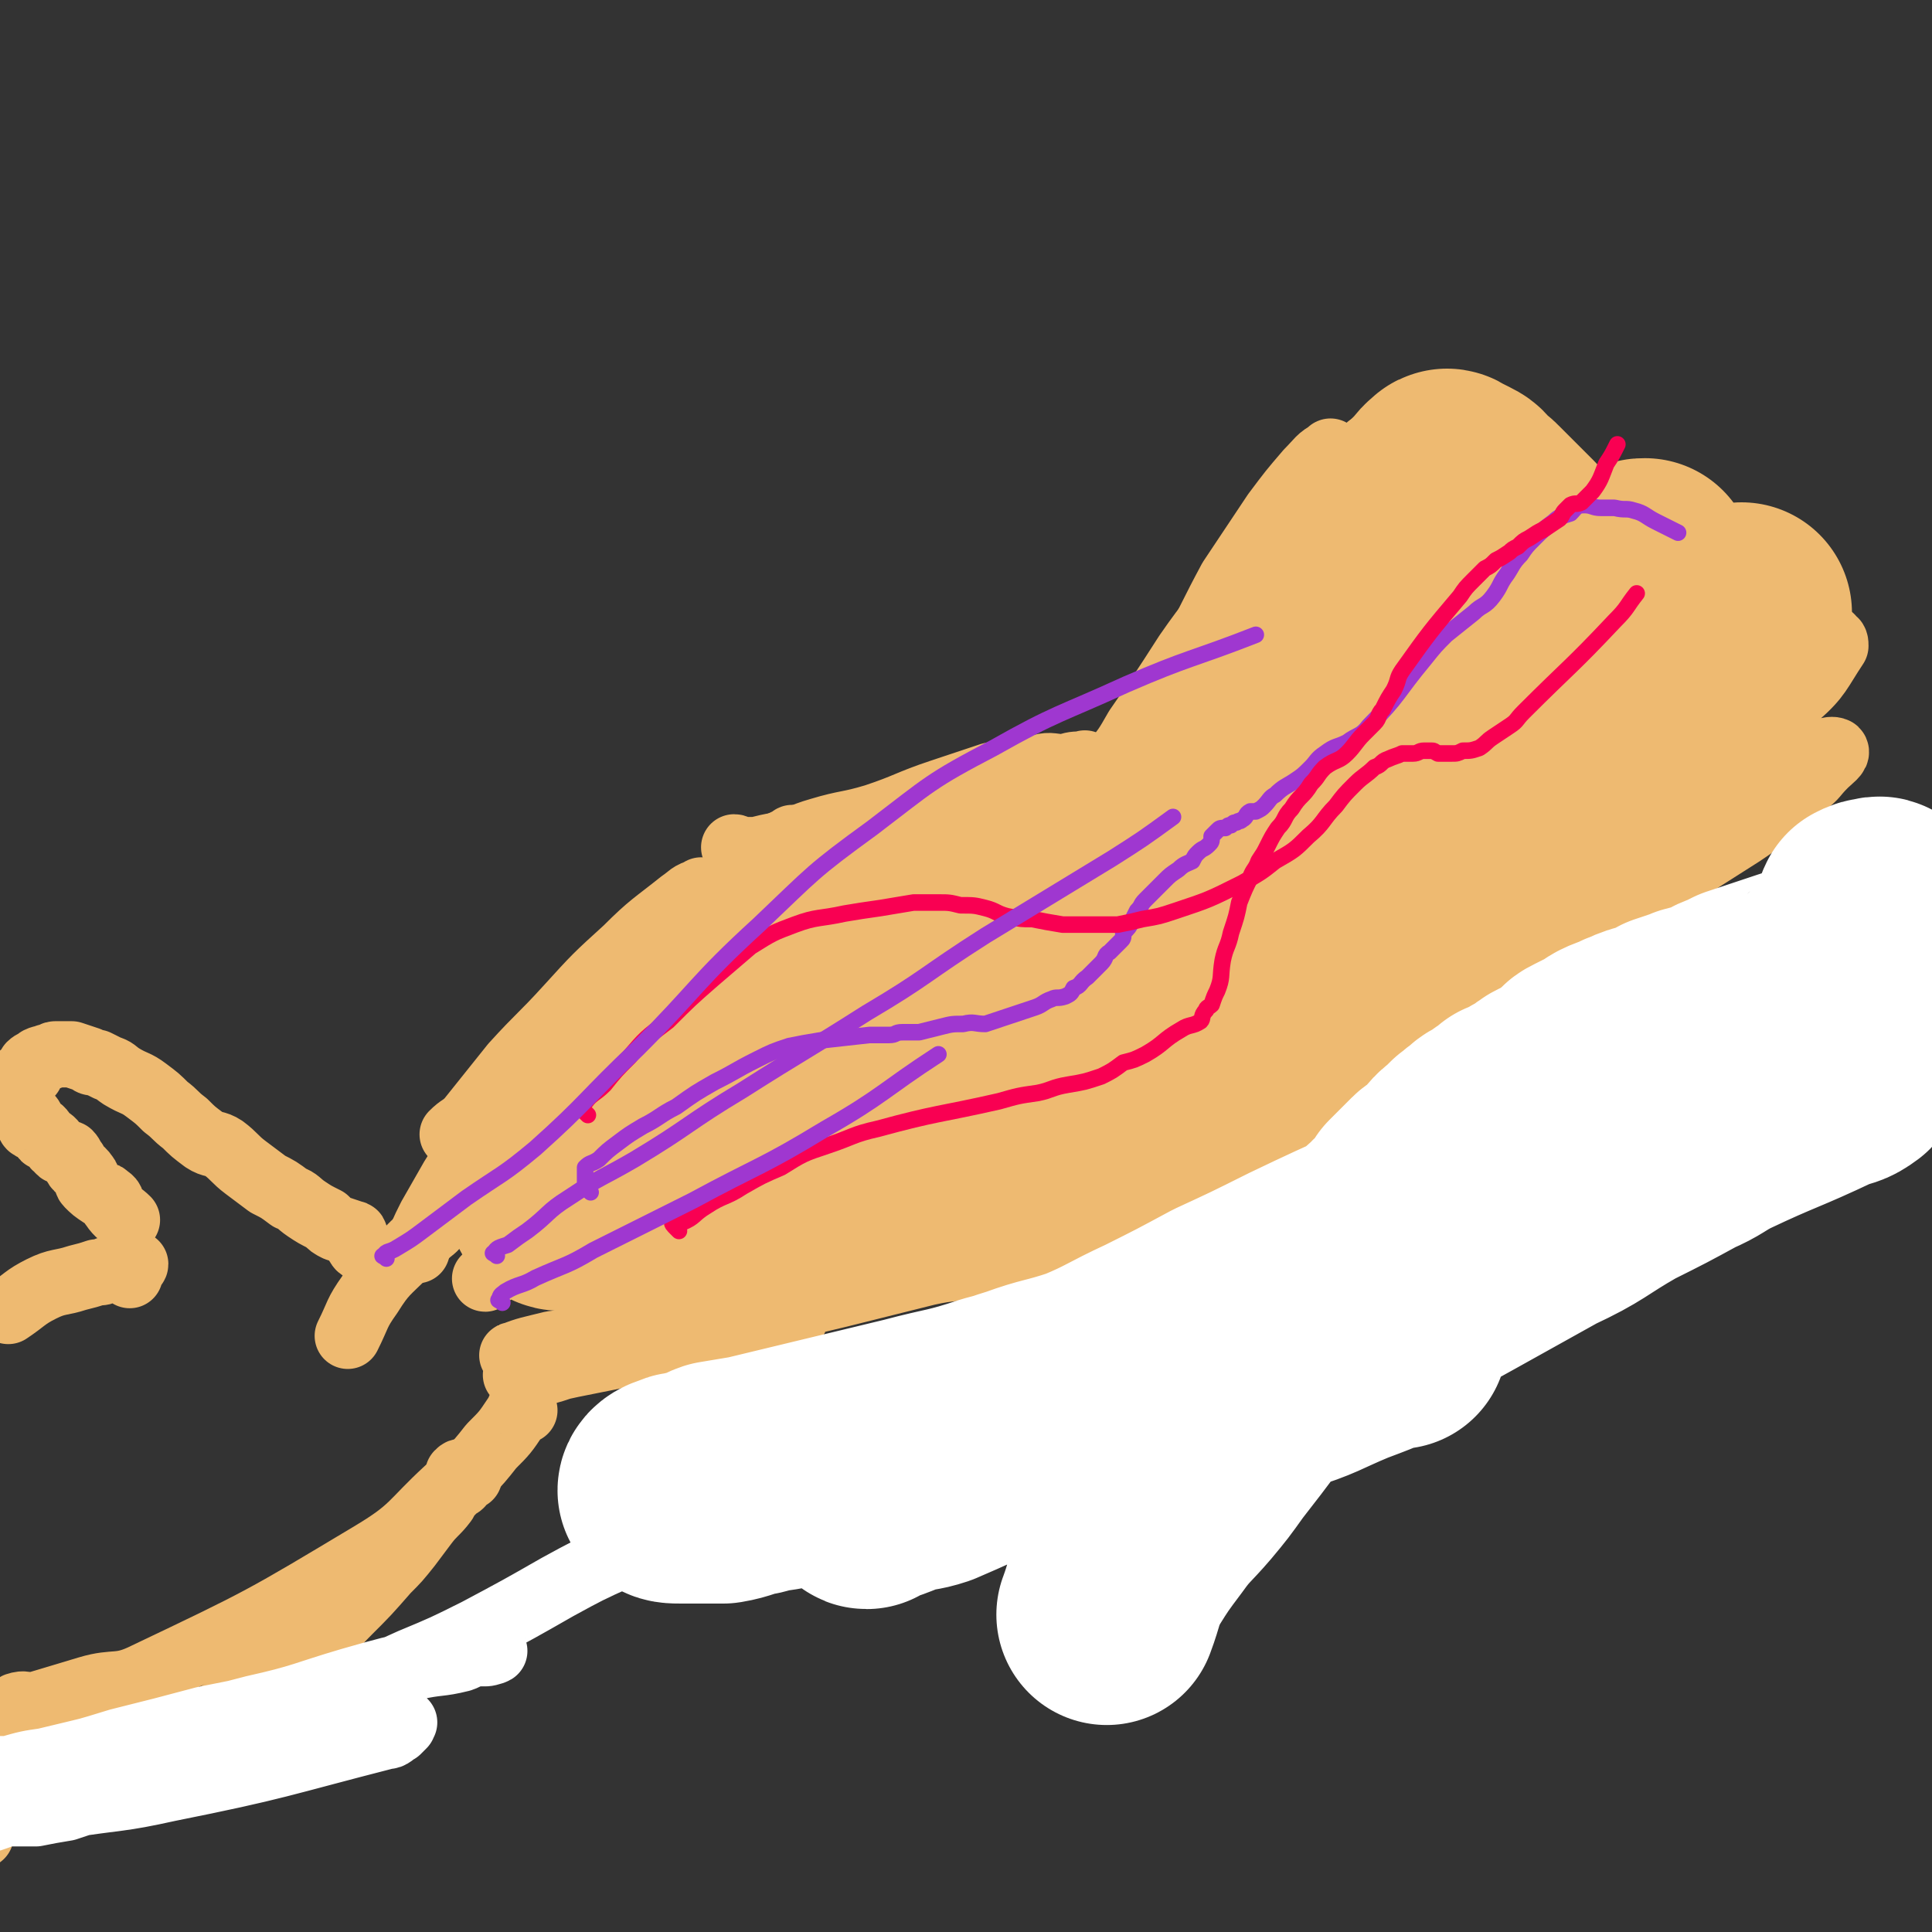<svg viewBox='0 0 700 700' version='1.1' xmlns='http://www.w3.org/2000/svg' xmlns:xlink='http://www.w3.org/1999/xlink'><rect x="0" y="0" width="700" height="700" fill="#333333" stroke="none"/><g fill='none' stroke='#EEBA71' stroke-width='24' stroke-linecap='round' stroke-linejoin='round'><path d='M440,250c-1,-1 -1,-2 -1,-1 -4,4 -4,5 -8,10 -5,5 -6,5 -12,10 -4,3 -3,3 -7,6 -2,2 -6,5 -5,4 2,-4 6,-6 12,-13 7,-8 7,-8 15,-17 11,-12 12,-12 22,-25 8,-9 7,-10 15,-19 5,-9 5,-9 11,-17 3,-5 3,-5 5,-10 2,-2 2,-2 3,-4 1,-3 1,-2 2,-5 2,-2 2,-2 3,-3 0,-1 0,-1 1,-2 0,-1 1,-2 0,-2 -11,10 -12,11 -23,22 -12,13 -12,13 -23,27 -10,13 -11,13 -20,26 -9,14 -9,14 -18,27 -4,7 -4,7 -9,13 '/><path d='M483,165c-1,-1 -1,-2 -1,-1 -4,2 -4,3 -8,7 -6,7 -6,7 -12,15 -8,12 -8,12 -16,24 -7,13 -7,14 -14,27 -8,14 -8,14 -16,27 -8,12 -7,13 -16,25 -5,6 -6,4 -13,9 0,0 0,0 0,0 '/><path d='M394,278c-1,-1 -1,-2 -1,-1 -4,0 -4,0 -7,1 -5,0 -5,-1 -9,0 -9,1 -9,1 -18,3 -9,3 -9,3 -18,6 -12,4 -12,5 -24,9 -10,3 -10,2 -20,5 -7,2 -7,3 -14,5 -5,1 -5,1 -9,2 -3,0 -3,0 -5,0 -2,0 -2,-1 -3,-1 '/><path d='M288,305c-1,-1 -1,-2 -1,-1 -7,3 -8,4 -14,9 -7,6 -7,7 -14,14 -8,7 -8,7 -16,14 -7,8 -6,8 -13,15 -4,4 -4,3 -8,6 0,1 0,1 0,2 '/><path d='M255,324c-1,-1 -1,-2 -1,-1 -4,1 -4,2 -7,4 -10,8 -11,8 -20,17 -11,10 -11,10 -21,21 -10,11 -10,10 -20,21 -8,10 -8,10 -16,20 -3,3 -3,2 -6,5 0,0 0,0 0,0 '/><path d='M222,353c-1,-1 -1,-2 -1,-1 -5,4 -5,5 -9,10 -8,11 -7,11 -15,21 -9,14 -10,13 -19,26 -6,10 -5,10 -11,20 -4,7 -5,8 -9,14 0,1 0,0 0,-1 '/><path d='M198,395c-1,-1 -1,-2 -1,-1 -3,1 -3,1 -6,3 -4,3 -4,3 -7,5 -5,5 -6,5 -10,10 -5,7 -5,7 -10,15 -4,7 -4,7 -8,14 -3,6 -3,6 -5,12 '/><path d='M164,440c-1,-1 -1,-2 -1,-1 -3,2 -3,3 -6,6 -5,4 -5,4 -10,9 -7,7 -8,7 -13,15 -5,7 -4,7 -8,15 '/><path d='M187,492c-1,-1 -2,-1 -1,-1 5,-2 6,-2 14,-4 9,-1 9,-2 18,-3 12,-2 12,-2 25,-4 14,-2 14,-2 28,-3 8,-1 11,-1 17,0 1,0 -1,2 -3,2 -12,3 -13,3 -26,5 -18,3 -18,3 -35,7 -10,2 -10,2 -20,4 -6,2 -6,2 -12,3 -3,1 -6,0 -5,0 1,0 4,0 8,-1 14,-3 14,-3 27,-6 20,-5 20,-6 40,-11 21,-6 21,-6 42,-11 16,-4 16,-4 32,-8 9,-2 9,-1 19,-3 2,-1 5,-2 5,-3 0,-1 -3,0 -5,-1 -3,0 -3,0 -5,0 '/><path d='M407,453c-1,-1 -2,-1 -1,-1 0,-2 0,-2 1,-3 '/><path d='M414,439c-1,-1 -1,-1 -1,-1 -3,-1 -4,-1 -5,0 -1,1 2,2 1,3 -3,6 -4,7 -9,12 -4,4 -4,4 -9,8 -4,3 -5,3 -9,5 -2,1 -2,0 -4,1 -1,0 -2,1 -1,1 5,-3 6,-3 12,-7 14,-9 14,-10 28,-19 17,-11 17,-11 35,-22 15,-9 15,-9 30,-17 1,-1 1,-1 1,-1 '/><path d='M357,464c-1,-1 -2,-1 -1,-1 6,-3 8,-3 16,-5 13,-4 13,-4 26,-8 6,-2 6,-2 12,-4 3,-1 3,-1 7,-3 1,-1 1,-1 2,-2 '/><path d='M473,415c-1,-1 -2,-1 -1,-1 11,-5 12,-4 25,-10 13,-6 13,-7 27,-14 14,-7 14,-7 29,-15 8,-3 8,-3 15,-6 4,-2 4,-1 7,-2 1,0 1,-1 1,-1 -5,2 -6,2 -12,4 -11,4 -11,5 -22,9 -11,3 -11,3 -22,7 -8,3 -8,3 -15,6 -5,2 -6,3 -10,4 -1,0 -2,-2 -2,-3 2,-4 2,-4 6,-7 8,-8 9,-7 18,-14 13,-9 13,-9 26,-17 17,-11 17,-11 34,-21 16,-9 16,-9 32,-18 11,-7 11,-7 22,-14 12,-8 12,-9 23,-18 4,-3 3,-3 7,-7 2,-2 5,-4 4,-5 -2,-1 -5,1 -10,2 -11,3 -12,1 -22,6 -14,6 -13,8 -27,17 -13,9 -13,9 -27,18 -7,5 -7,5 -14,11 -4,2 -4,2 -7,5 -2,1 -4,2 -4,1 1,-1 3,-3 6,-5 11,-8 12,-6 22,-15 36,-28 36,-28 69,-60 8,-7 8,-9 14,-18 0,-1 0,-2 -1,-2 -1,-2 -1,-1 -3,-2 '/><path d='M133,454c-1,-1 -1,-1 -1,-1 -1,-1 -2,-1 -2,-2 -1,-1 -1,-1 -1,-2 -1,-1 0,-2 -1,-2 -3,-1 -3,-1 -6,-2 -2,-1 -2,-1 -4,-3 -4,-2 -4,-2 -7,-4 -3,-2 -3,-3 -6,-4 -4,-3 -4,-3 -8,-5 -4,-3 -4,-3 -8,-6 -4,-3 -4,-4 -8,-7 -3,-2 -4,-1 -7,-3 -4,-3 -4,-3 -7,-6 -4,-3 -3,-3 -7,-6 -3,-3 -3,-3 -7,-6 -4,-3 -4,-2 -9,-5 -3,-2 -2,-2 -5,-3 -2,-1 -2,-1 -4,-2 -2,0 -2,0 -3,-1 -3,-1 -3,-1 -6,-2 -2,0 -2,0 -4,0 -1,0 -1,0 -2,0 -1,0 -1,1 -3,1 -1,1 -1,0 -3,1 -1,1 -2,1 -3,2 0,1 0,2 0,3 -1,0 -1,0 -2,0 -2,1 -1,1 -3,3 0,1 0,1 -1,2 -1,0 -2,0 -2,1 0,0 1,0 1,1 0,2 0,2 0,3 0,1 1,1 2,2 0,0 1,0 1,1 1,1 1,1 2,2 1,1 1,0 2,1 1,1 -1,2 0,3 1,1 2,0 3,1 2,1 1,2 2,3 1,0 1,0 2,1 2,1 1,2 3,3 1,2 2,1 4,2 1,1 1,2 2,3 1,3 2,2 4,5 1,1 0,2 1,3 2,2 2,2 5,4 1,0 1,0 2,1 2,1 1,2 2,3 2,3 3,3 5,5 '/><path d='M47,462c-1,-1 -2,-1 -1,-1 0,-2 3,-2 3,-3 0,0 -2,0 -3,0 -3,1 -3,1 -7,2 -2,1 -2,1 -4,1 -3,1 -3,1 -7,2 -6,2 -7,1 -13,4 -6,3 -6,4 -12,8 '/><path d='M170,535c-1,-1 -1,-1 -1,-1 -2,-1 -2,-1 -3,0 0,1 1,1 1,2 0,2 0,2 -1,2 -1,1 -1,1 -2,2 -2,2 -2,2 -3,4 -3,4 -4,4 -7,8 -3,4 -3,4 -6,8 -4,5 -4,5 -8,9 -7,8 -7,8 -14,15 -6,6 -6,7 -13,13 -6,6 -7,5 -14,10 -7,5 -7,5 -15,11 -10,6 -9,8 -20,13 -14,7 -14,7 -29,12 -19,6 -20,5 -39,10 -1,1 -1,1 -2,2 -1,0 -1,1 -1,1 0,1 2,0 2,1 0,2 -1,2 -2,5 0,1 0,1 0,2 0,1 -1,0 -1,1 -1,0 0,0 1,0 '/><path d='M190,511c-1,-1 -1,-2 -1,-1 -1,0 -1,2 -2,3 -4,6 -4,6 -9,11 -7,9 -7,8 -16,16 -13,12 -12,14 -27,23 -40,24 -40,24 -82,44 -10,5 -11,2 -21,5 -10,3 -10,3 -20,6 -3,0 -3,-1 -6,0 -2,1 -1,3 -3,3 -4,0 -5,-2 -9,-2 -1,-1 -1,0 -2,1 0,1 1,1 1,2 0,1 0,2 0,2 0,2 -1,2 -1,2 0,1 -1,0 -1,1 1,0 1,0 2,0 '/></g>
<g fill='none' stroke='#FFFFFF' stroke-width='24' stroke-linecap='round' stroke-linejoin='round'><path d='M264,549c-1,-1 -1,-1 -1,-1 -1,-1 -2,0 -3,0 -4,2 -4,1 -8,3 -4,2 -4,3 -8,5 -10,4 -10,3 -20,8 -11,5 -11,5 -22,11 -14,8 -14,8 -29,16 -12,6 -12,6 -24,11 -11,5 -11,5 -22,9 -9,4 -10,3 -19,8 -10,4 -9,5 -19,10 -9,4 -9,4 -17,9 -9,4 -9,5 -17,8 -9,4 -10,3 -19,5 -6,2 -6,2 -12,4 -6,1 -6,1 -11,2 -2,0 -2,0 -5,0 -2,0 -2,0 -5,0 -5,0 -5,1 -9,1 -1,0 -1,0 -2,0 -1,0 -2,0 -3,1 0,1 0,2 1,2 1,0 1,-1 2,-1 5,-1 5,-1 10,-3 11,-2 11,-2 22,-3 19,-3 19,-2 37,-6 40,-8 40,-9 79,-19 2,0 2,-1 4,-2 1,-1 1,-1 2,-2 0,-1 1,-1 0,-1 -6,-1 -7,-1 -14,0 -10,1 -10,2 -21,4 -14,2 -14,3 -28,5 -14,2 -14,2 -29,4 -13,2 -13,2 -27,3 -10,1 -10,1 -20,1 -3,0 -3,0 -6,0 -1,0 -1,0 -2,0 -3,0 -3,0 -5,0 -1,0 -2,1 -2,1 0,1 2,1 3,1 4,0 4,-1 8,-2 7,-2 7,-2 14,-3 13,-3 13,-3 26,-7 16,-4 16,-4 31,-8 15,-3 15,-3 30,-6 13,-3 13,-3 26,-6 10,-3 10,-4 20,-7 9,-2 9,-1 17,-3 3,-1 3,-2 5,-2 2,0 2,0 4,0 1,0 4,-1 3,-1 -3,0 -5,0 -10,1 -7,1 -7,1 -14,3 -14,3 -14,3 -28,7 -17,5 -17,6 -35,10 -46,12 -46,12 -92,23 '/></g>
<g fill='none' stroke='#EEBA71' stroke-width='24' stroke-linecap='round' stroke-linejoin='round'><path d='M260,398c-1,-1 -2,-1 -1,-1 5,-6 6,-6 13,-11 11,-9 11,-9 23,-17 14,-9 14,-8 28,-17 10,-7 10,-7 21,-13 5,-4 5,-4 10,-7 3,-3 3,-2 6,-5 1,-1 1,-1 2,-2 0,-1 1,-2 1,-2 -5,-1 -7,-1 -13,1 -11,2 -11,2 -22,6 -15,5 -15,6 -29,13 -14,8 -14,8 -27,16 -9,6 -10,5 -19,11 -7,5 -11,7 -14,10 -1,1 4,-1 7,-3 9,-5 9,-6 18,-12 9,-6 9,-6 18,-12 9,-7 8,-7 17,-14 6,-5 6,-5 12,-10 3,-3 3,-2 5,-5 1,-2 2,-3 1,-4 -4,0 -5,0 -10,2 -12,3 -12,3 -24,8 -13,7 -13,7 -26,14 -13,8 -13,8 -25,16 -8,6 -8,6 -16,12 -3,2 -4,2 -6,5 -1,1 -1,2 1,3 3,1 3,1 7,0 13,-2 13,-2 26,-6 18,-7 18,-8 35,-16 18,-9 18,-8 35,-18 12,-6 11,-8 23,-14 6,-3 6,-2 13,-5 2,-1 7,-3 5,-2 -7,2 -12,3 -23,8 -14,5 -14,5 -27,12 -24,11 -24,11 -48,23 -3,1 -7,4 -6,3 1,-2 5,-4 10,-8 8,-6 8,-6 16,-11 13,-9 13,-8 26,-16 10,-7 10,-7 20,-13 5,-3 5,-3 11,-5 2,-1 5,-3 4,-2 -5,3 -8,4 -16,8 -13,7 -12,8 -25,15 -14,9 -14,8 -28,17 -8,5 -8,5 -15,11 -3,2 -2,3 -5,4 -2,1 -6,2 -4,2 4,-5 7,-6 15,-12 5,-4 5,-4 10,-7 4,-3 4,-4 9,-6 1,-1 1,-1 3,0 0,0 0,0 0,1 -4,7 -4,7 -9,14 -9,12 -10,11 -19,23 -13,15 -13,15 -26,30 -11,12 -11,12 -22,23 -8,9 -8,8 -17,17 -4,4 -4,4 -9,9 -1,1 -1,1 -2,2 -1,1 -3,3 -2,2 2,-2 3,-4 7,-7 13,-12 13,-13 27,-25 40,-34 40,-34 80,-67 5,-4 5,-4 10,-7 3,-1 5,-2 5,-2 0,0 -2,1 -4,2 -6,5 -6,5 -12,11 -12,11 -12,11 -24,23 -2,1 -2,1 -3,2 '/></g>
<g fill='none' stroke='#EEBA71' stroke-width='80' stroke-linecap='round' stroke-linejoin='round'><path d='M323,349c-1,-1 -1,-1 -1,-1 -5,-1 -6,-1 -10,0 -7,2 -7,2 -13,6 -9,5 -9,5 -17,11 -8,6 -8,6 -15,14 -6,6 -6,6 -11,13 -4,5 -4,6 -8,12 -3,5 -3,4 -6,9 -2,4 -2,4 -4,7 -1,1 -1,1 -1,2 0,0 0,1 0,1 -1,1 -2,1 -3,2 0,0 1,1 1,1 -1,0 -2,0 -4,-1 -1,0 -1,0 -1,0 -1,0 -1,0 -3,0 -1,0 -1,0 -2,0 -2,0 -2,0 -3,0 -2,0 -2,0 -3,0 -2,0 -1,1 -3,1 -1,1 -1,0 -2,0 -1,1 -1,1 -3,2 -1,2 -2,2 -3,3 -1,1 -1,1 -2,1 -2,1 -4,1 -4,2 0,1 1,1 3,1 4,0 4,0 9,0 6,0 6,0 12,-1 12,-3 12,-4 24,-7 18,-4 18,-4 36,-8 20,-5 20,-5 41,-10 18,-5 18,-4 36,-10 16,-5 15,-7 31,-12 28,-9 28,-8 56,-16 7,-2 7,-1 15,-4 3,0 3,-1 5,-3 2,0 4,-1 3,-1 -1,-1 -3,-1 -6,0 -5,1 -5,1 -10,3 -18,7 -18,7 -36,15 -13,5 -13,6 -26,12 -16,6 -16,6 -32,12 -14,5 -14,4 -28,9 -11,3 -11,3 -21,6 -9,2 -9,1 -18,4 -4,1 -4,1 -8,3 -3,1 -3,0 -6,1 -2,1 -2,1 -4,2 -2,1 -3,2 -3,1 0,0 2,-1 3,-2 2,-1 2,0 4,-1 2,-1 2,-2 4,-3 4,-2 4,-2 9,-4 6,-3 6,-3 13,-6 7,-4 8,-3 16,-7 9,-4 9,-3 17,-8 12,-6 12,-6 24,-13 14,-9 15,-8 28,-17 33,-25 33,-25 64,-52 9,-8 8,-8 16,-17 7,-8 7,-9 14,-17 5,-6 5,-6 11,-12 3,-5 7,-8 7,-9 0,-2 -4,1 -8,4 -6,4 -5,6 -11,10 -12,8 -12,7 -24,14 -12,7 -12,8 -25,13 -15,7 -15,6 -30,11 -11,4 -11,5 -23,8 -11,4 -11,3 -22,7 -9,2 -9,3 -18,6 -5,1 -5,1 -11,3 -5,1 -5,1 -10,2 -4,2 -4,2 -7,3 -3,1 -3,0 -6,1 -2,0 -2,0 -3,0 -3,0 -3,1 -6,0 0,0 0,-1 -1,-1 -1,-1 -2,0 -2,0 1,0 2,0 3,-1 2,-1 2,-1 3,-2 2,-1 3,0 4,-1 2,-1 2,-2 4,-3 6,-2 6,-1 12,-2 8,-2 8,-2 16,-3 10,-3 10,-3 20,-5 23,-5 24,-5 46,-10 25,-5 25,-6 50,-11 9,-2 9,-2 18,-4 7,-1 7,-1 13,-3 4,-1 4,-1 8,-2 2,0 2,-1 4,-1 2,0 2,-1 3,0 1,1 2,2 1,4 -1,3 -3,2 -5,5 -5,5 -5,5 -10,11 -4,4 -4,4 -8,9 -5,6 -5,6 -9,12 -4,4 -3,5 -6,9 -3,4 -3,4 -6,7 -1,2 -2,2 -3,3 0,1 0,1 0,2 -1,1 -3,1 -3,2 1,0 2,0 3,-1 2,-1 2,-2 3,-3 3,-3 3,-3 5,-6 10,-11 9,-11 19,-23 9,-10 9,-10 18,-20 5,-6 4,-7 10,-13 7,-8 7,-7 15,-15 15,-17 15,-17 29,-34 5,-6 4,-7 9,-12 10,-10 10,-9 20,-18 3,-2 3,-2 6,-4 1,-1 1,-1 3,-2 1,-1 1,-1 1,-1 1,-1 2,-2 2,-2 -1,0 -2,0 -3,1 -3,1 -2,2 -5,3 -1,1 -1,1 -4,2 -3,2 -3,2 -6,3 -4,1 -4,1 -8,1 -3,1 -3,1 -5,1 -2,0 -2,-1 -4,-1 -1,-1 -1,-1 -2,-1 -1,-2 -1,-2 -2,-3 0,-1 0,-1 0,-2 -1,-1 -2,-1 -3,-3 -1,-3 -1,-3 -2,-6 -1,-3 -1,-3 -3,-6 -3,-3 -3,-3 -6,-6 -3,-3 -3,-3 -6,-6 -2,-2 -2,-2 -5,-4 -1,-2 -1,-2 -3,-3 -2,-1 -2,-1 -4,-2 0,0 -1,-1 -1,0 -2,1 -2,2 -4,4 -3,3 -3,3 -6,6 -2,2 -3,2 -5,5 -4,5 -4,5 -8,10 -4,6 -4,6 -8,11 -5,7 -5,7 -9,14 -5,6 -5,6 -9,12 -3,5 -3,5 -6,10 -5,9 -5,9 -10,18 0,2 -1,2 -1,3 0,1 0,1 0,3 0,1 0,1 0,1 0,2 -1,2 -1,3 -1,3 0,3 -1,5 -1,3 -1,3 -1,6 -1,3 -1,3 -2,6 -1,3 -1,3 -1,6 -1,3 -1,3 -2,6 -1,2 -1,2 -2,5 0,3 -1,3 -1,6 0,2 0,2 0,3 0,1 1,1 1,1 1,1 1,1 2,2 0,0 0,0 1,0 1,0 1,-1 3,-1 1,-1 1,-1 3,-1 1,-1 1,0 3,0 1,0 2,0 3,-1 1,-1 1,-2 2,-3 1,0 1,0 2,0 2,-1 2,-1 4,-1 2,-1 2,-2 3,-2 2,0 2,0 4,0 1,0 0,-1 1,-1 1,0 2,0 3,0 1,0 2,0 1,0 0,1 -1,1 -3,3 -1,0 -1,0 -2,2 0,1 0,1 0,3 -1,1 -1,1 -1,3 -1,0 -1,0 -1,1 -1,2 -3,4 -3,4 0,0 1,-2 3,-3 2,-2 2,-1 5,-3 1,-1 1,-1 2,-3 3,-2 2,-2 5,-4 5,-3 6,-3 12,-6 16,-12 15,-13 32,-24 17,-10 17,-10 34,-20 7,-4 8,-4 16,-8 6,-4 5,-4 11,-8 5,-3 5,-4 10,-7 4,-2 4,-1 8,-4 3,-2 3,-2 6,-4 1,-1 1,-2 3,-3 1,-1 1,-1 3,-2 2,0 2,1 3,0 2,-1 1,-2 3,-3 0,0 1,0 1,0 1,-1 1,-2 1,-2 0,0 -1,0 -2,1 -2,1 -2,1 -4,3 -1,1 -1,1 -2,2 -3,3 -3,2 -5,5 -3,3 -3,4 -6,7 -8,10 -8,10 -17,20 -8,8 -8,9 -17,17 -8,6 -8,5 -16,11 -8,6 -7,6 -15,11 -6,4 -6,4 -13,8 -5,3 -5,3 -11,6 -5,3 -5,3 -10,6 -5,2 -5,2 -9,5 -7,6 -6,6 -13,12 -7,5 -7,5 -15,10 -9,7 -9,8 -19,15 -12,8 -12,7 -25,15 -16,11 -15,11 -31,22 -14,9 -14,10 -28,19 -10,7 -10,6 -19,13 '/></g>
<g fill='none' stroke='#FFFFFF' stroke-width='80' stroke-linecap='round' stroke-linejoin='round'><path d='M678,382c-1,-1 -1,-1 -1,-1 -1,-1 -2,-1 -2,0 -3,3 -1,4 -4,7 -4,3 -4,2 -9,4 -19,9 -19,8 -38,17 -6,3 -6,4 -13,7 -11,6 -11,6 -23,12 -14,8 -13,9 -28,16 -52,29 -52,29 -105,57 -11,6 -11,5 -23,11 -11,6 -11,6 -23,13 -2,1 -2,1 -4,2 -1,1 -4,1 -3,0 1,-2 3,-3 7,-5 11,-6 11,-5 22,-11 16,-9 16,-10 32,-19 19,-12 19,-12 38,-23 17,-11 17,-12 34,-23 17,-11 16,-12 32,-22 14,-9 15,-9 29,-18 14,-8 15,-7 28,-16 5,-3 5,-4 9,-8 3,-3 2,-4 6,-7 2,-3 3,-2 6,-4 2,-2 2,-2 4,-4 0,0 0,0 1,-1 1,-1 1,-1 1,-2 1,0 1,0 2,0 1,-1 1,-1 2,-1 0,-1 0,-2 -1,-3 -1,0 -2,1 -4,1 0,0 0,0 -1,0 -2,1 -2,2 -4,4 -4,2 -4,2 -8,5 -8,7 -7,8 -15,15 -12,10 -12,10 -24,20 -12,10 -13,9 -25,18 -9,6 -9,7 -18,12 -13,9 -14,8 -28,16 -10,6 -10,6 -21,12 -11,6 -12,5 -23,10 -10,4 -10,4 -19,9 -9,4 -9,4 -18,9 -6,3 -6,4 -13,7 -7,3 -7,3 -15,5 -7,2 -7,2 -15,5 -5,2 -5,2 -10,4 -6,2 -6,2 -13,4 -21,9 -21,10 -42,19 -6,2 -6,1 -12,3 -5,2 -5,2 -11,4 -1,0 -2,1 -1,1 2,-2 3,-3 7,-5 6,-2 6,-2 12,-5 14,-5 14,-4 28,-10 17,-6 17,-7 34,-14 21,-8 21,-7 42,-16 24,-11 24,-12 47,-24 20,-9 20,-10 40,-20 19,-9 19,-8 38,-18 16,-8 16,-9 31,-18 14,-8 14,-7 27,-15 11,-6 11,-7 21,-14 15,-10 15,-10 30,-21 0,-1 0,-1 0,-2 0,-1 -1,-1 -2,-1 0,0 0,0 -1,0 -1,1 -1,1 -3,2 -1,2 -1,2 -2,3 -3,2 -3,2 -7,4 -9,5 -9,4 -18,9 -15,8 -14,10 -28,17 -29,15 -30,13 -59,27 -14,6 -14,7 -28,14 -26,13 -26,12 -53,25 -14,7 -14,7 -27,13 -13,7 -13,7 -25,13 -13,6 -13,7 -25,12 -12,4 -12,3 -23,7 -10,3 -10,4 -20,7 -7,2 -7,1 -14,3 -4,1 -3,2 -6,3 -3,1 -3,1 -6,1 -2,1 -2,0 -5,0 -1,0 -1,1 -2,1 -1,0 -2,0 -3,0 -1,0 -2,1 -2,1 0,1 2,0 3,0 1,0 1,1 3,1 1,0 1,-1 2,-1 5,-1 5,0 9,-1 7,-1 7,-2 14,-4 11,-2 11,-2 23,-5 14,-2 15,-2 29,-5 15,-2 15,-2 29,-4 13,-3 13,-3 26,-6 13,-3 13,-2 26,-5 10,-3 10,-3 19,-5 6,-2 8,-2 11,-2 1,0 -1,0 -3,0 -7,3 -7,3 -15,6 -12,5 -12,6 -25,10 -16,6 -16,6 -32,10 -15,3 -15,3 -30,5 -12,1 -12,0 -24,2 -12,2 -12,3 -25,5 -12,2 -12,2 -24,4 -12,2 -12,3 -24,5 -8,2 -8,2 -16,3 -7,2 -7,1 -14,3 -6,1 -6,2 -12,3 -2,0 -2,0 -4,0 -2,0 -2,0 -4,0 -2,0 -2,0 -4,0 -2,0 -2,0 -3,0 -3,0 -4,0 -5,-1 0,-1 2,-2 3,-2 2,-1 2,-1 3,-1 3,-1 3,0 6,-1 3,-1 3,-2 6,-3 6,-1 6,-1 12,-2 29,-7 29,-7 58,-14 15,-4 15,-3 30,-8 30,-8 30,-8 59,-16 16,-5 16,-5 31,-11 14,-5 14,-5 27,-11 12,-5 12,-5 23,-10 12,-5 12,-4 23,-10 20,-10 20,-12 40,-22 9,-5 10,-4 20,-9 7,-3 7,-3 15,-6 6,-3 6,-3 12,-6 5,-2 5,-3 10,-5 4,-3 4,-2 8,-5 4,-3 4,-4 8,-7 5,-3 5,-3 11,-6 4,-2 4,-2 8,-5 2,-1 2,-1 3,-1 1,-1 2,-2 2,-2 0,0 -1,0 -2,1 -3,2 -3,2 -6,4 -1,1 -1,1 -3,3 -2,2 -2,2 -4,4 -3,2 -4,2 -6,4 -5,5 -5,5 -9,10 0,0 -1,1 -1,1 1,-2 1,-3 3,-6 2,-2 2,-2 4,-4 4,-4 4,-5 9,-9 6,-6 7,-5 13,-11 3,-3 1,-4 4,-7 3,-5 4,-4 7,-8 3,-3 2,-4 5,-7 3,-4 4,-4 6,-8 1,-3 1,-3 1,-6 1,-2 1,-2 1,-3 0,-3 1,-3 0,-5 0,-1 -1,-2 -2,-1 -2,0 -2,0 -4,1 -1,2 -1,3 -2,6 -1,2 -1,2 -2,4 0,2 0,2 -1,4 -1,1 0,1 -1,2 -2,2 -2,2 -4,3 -2,1 -2,1 -3,2 -2,1 -2,2 -3,2 -3,1 -3,1 -6,1 -2,0 -2,0 -5,1 -9,3 -9,3 -18,6 -2,1 -2,1 -4,2 -3,1 -3,1 -5,3 -2,0 -2,1 -4,1 -2,1 -2,0 -4,1 -2,0 -1,1 -3,1 -3,1 -3,1 -6,2 -2,1 -2,2 -4,3 -3,1 -3,0 -6,1 -3,1 -2,1 -5,2 -3,2 -3,1 -7,3 -2,1 -2,2 -5,3 -2,1 -2,1 -4,2 -2,1 -2,1 -3,3 -1,1 -1,1 -2,2 -1,1 -2,1 -3,2 -2,1 -2,1 -5,2 -2,1 -2,1 -4,3 -2,1 -2,1 -4,2 -3,2 -3,2 -6,3 -2,2 -2,2 -4,3 -1,1 -1,1 -2,2 -3,1 -3,1 -5,3 -2,1 -2,2 -4,3 -2,2 -2,2 -3,3 -3,2 -3,3 -5,5 -1,1 -1,1 -3,3 -1,1 -2,1 -3,2 -4,4 -4,4 -8,8 -1,2 -1,2 -2,3 -1,2 -1,2 -2,3 -2,1 -2,1 -3,3 -2,1 -2,1 -4,3 -1,1 -1,2 -2,3 -2,3 -1,3 -3,5 -4,5 -4,5 -8,9 -4,5 -4,5 -8,10 -3,4 -3,3 -6,7 -4,6 -4,6 -8,12 -6,8 -5,9 -11,17 -6,8 -6,8 -13,17 -5,7 -5,7 -10,13 -6,7 -7,7 -12,14 -6,8 -6,8 -11,16 -4,8 -3,8 -6,16 '/></g>
<g fill='none' stroke='#9F37D0' stroke-width='6' stroke-linecap='round' stroke-linejoin='round'><path d='M214,432c-1,-1 -1,-1 -1,-1 -1,-2 -1,-2 -1,-3 0,-2 0,-2 0,-3 0,-1 0,-1 0,-2 2,-2 2,-1 5,-3 3,-3 3,-3 7,-6 4,-3 4,-3 9,-6 6,-3 6,-4 12,-7 7,-5 7,-5 14,-9 8,-4 7,-4 15,-8 6,-3 6,-3 12,-5 5,-1 5,-1 11,-2 9,-1 9,-1 18,-2 4,0 4,0 7,0 3,0 2,-1 5,-1 3,0 3,0 6,0 4,-1 4,-1 8,-2 4,-1 4,-1 8,-1 4,-1 4,0 8,0 9,-3 9,-3 18,-6 3,-1 3,-2 6,-3 2,-1 2,0 5,-1 2,-1 2,-1 3,-3 3,-1 2,-2 5,-4 1,-1 1,-1 2,-2 2,-2 2,-2 3,-3 2,-2 1,-3 3,-4 2,-2 2,-2 4,-4 1,-1 1,-1 1,-3 2,-2 2,-2 3,-4 1,-2 1,-2 2,-4 2,-2 1,-2 3,-4 2,-2 2,-2 4,-4 1,-1 1,-1 3,-3 2,-2 2,-2 5,-4 2,-2 3,-2 5,-3 1,-2 1,-2 2,-3 2,-2 2,-1 4,-3 1,-1 1,-1 1,-3 1,-1 1,-1 2,-2 1,-1 1,-1 3,-1 1,-1 1,-1 2,-1 1,-1 1,-1 2,-1 1,-1 1,0 2,-1 2,-1 1,-2 3,-3 1,0 1,0 2,0 2,-1 2,-1 3,-2 2,-2 2,-3 4,-4 3,-3 4,-3 7,-5 3,-2 3,-2 6,-5 2,-2 2,-3 5,-5 4,-3 4,-2 8,-4 4,-3 5,-2 8,-6 11,-11 10,-12 20,-24 4,-5 4,-5 8,-9 5,-4 5,-4 10,-8 3,-3 4,-2 7,-6 3,-4 2,-4 5,-8 2,-3 2,-4 5,-7 2,-3 2,-3 5,-6 3,-3 3,-3 7,-6 2,-2 3,-2 6,-3 2,-2 2,-3 5,-3 3,0 3,1 6,1 3,0 3,0 5,0 4,1 4,0 7,1 4,1 4,2 8,4 4,2 4,2 8,4 '/></g>
<g fill='none' stroke='#F90052' stroke-width='6' stroke-linecap='round' stroke-linejoin='round'><path d='M246,446c-1,-1 -1,-1 -1,-1 -1,-1 -2,-2 -1,-2 1,-1 1,1 3,0 5,-2 4,-3 9,-6 6,-4 7,-3 13,-7 7,-4 7,-4 14,-7 8,-5 8,-5 17,-8 9,-3 9,-4 18,-6 22,-6 22,-5 44,-10 7,-2 7,-2 14,-3 5,-1 5,-2 11,-3 6,-1 6,-1 12,-3 4,-2 4,-2 8,-5 4,-1 4,-1 8,-3 7,-4 6,-5 13,-9 3,-2 4,-1 7,-3 1,-1 0,-2 2,-4 0,-1 1,-1 2,-2 1,-3 1,-3 2,-5 2,-5 1,-5 2,-11 1,-5 2,-5 3,-10 2,-6 2,-6 3,-11 2,-5 2,-5 4,-9 1,-3 2,-3 3,-6 2,-3 2,-3 3,-5 2,-4 2,-4 4,-7 3,-3 2,-4 5,-7 3,-5 4,-4 7,-9 3,-3 2,-3 5,-6 4,-3 5,-2 8,-5 3,-3 3,-4 6,-7 2,-2 2,-2 4,-4 2,-2 1,-3 3,-5 2,-4 2,-4 4,-7 2,-4 1,-4 3,-7 10,-14 10,-14 21,-27 2,-3 2,-3 5,-6 2,-2 2,-2 4,-4 2,-1 2,-1 4,-3 2,-1 2,-1 5,-3 1,-1 1,-1 3,-2 2,-2 2,-2 4,-3 3,-2 3,-2 5,-3 3,-2 3,-2 6,-4 1,-1 1,-2 2,-3 1,-1 1,-1 2,-2 2,-1 2,0 4,-1 2,-2 2,-2 4,-4 3,-4 3,-5 5,-10 2,-3 2,-3 4,-7 '/><path d='M213,404c-1,-1 -1,-1 -1,-1 -1,-1 -2,-2 -1,-2 3,-5 4,-4 8,-8 4,-5 4,-5 9,-10 6,-7 6,-7 14,-13 8,-8 8,-8 16,-15 7,-6 7,-6 14,-12 8,-5 8,-5 16,-8 8,-3 9,-2 18,-4 6,-1 6,-1 13,-2 6,-1 6,-1 12,-2 4,0 4,0 9,0 4,0 4,0 8,1 5,0 5,0 9,1 4,1 4,2 8,3 5,1 5,1 9,1 5,1 5,1 11,2 5,0 5,0 11,0 5,0 5,0 9,0 5,-1 5,-1 9,-2 6,-1 6,-1 12,-3 12,-4 12,-4 24,-10 7,-4 7,-4 12,-8 7,-4 7,-4 12,-9 6,-5 5,-6 10,-11 3,-4 3,-4 7,-8 3,-3 4,-3 7,-6 3,-1 2,-2 5,-3 2,-1 3,-1 5,-2 2,0 2,0 4,0 2,0 2,-1 4,-1 1,0 1,0 2,0 2,0 1,0 3,1 2,0 2,0 5,0 2,0 2,0 4,-1 3,0 3,0 6,-1 3,-2 2,-2 5,-4 3,-2 3,-2 6,-4 3,-2 2,-2 5,-5 17,-17 17,-16 33,-33 5,-5 4,-5 8,-10 '/></g>
<g fill='none' stroke='#9F37D0' stroke-width='6' stroke-linecap='round' stroke-linejoin='round'><path d='M180,455c-1,-1 -2,-1 -1,-1 1,-2 2,-2 5,-3 4,-3 4,-3 7,-5 8,-6 7,-7 15,-12 12,-8 12,-7 24,-14 20,-12 19,-13 39,-25 22,-14 23,-14 45,-28 22,-13 21,-14 43,-28 23,-14 23,-14 46,-28 11,-7 11,-7 22,-15 '/><path d='M182,472c-1,-1 -2,-1 -1,-1 0,-2 1,-2 2,-3 5,-3 6,-2 11,-5 11,-5 11,-4 21,-10 18,-9 18,-9 36,-18 24,-13 25,-12 48,-26 21,-12 21,-14 41,-27 '/><path d='M140,456c-1,-1 -2,-1 -1,-1 1,-2 2,-1 5,-3 5,-3 5,-3 9,-6 8,-6 8,-6 16,-12 13,-9 13,-8 25,-18 19,-17 18,-18 37,-36 22,-22 21,-24 44,-45 20,-19 19,-19 41,-35 21,-16 21,-17 44,-29 23,-13 24,-12 48,-23 23,-10 24,-9 47,-18 '/></g>
</svg>